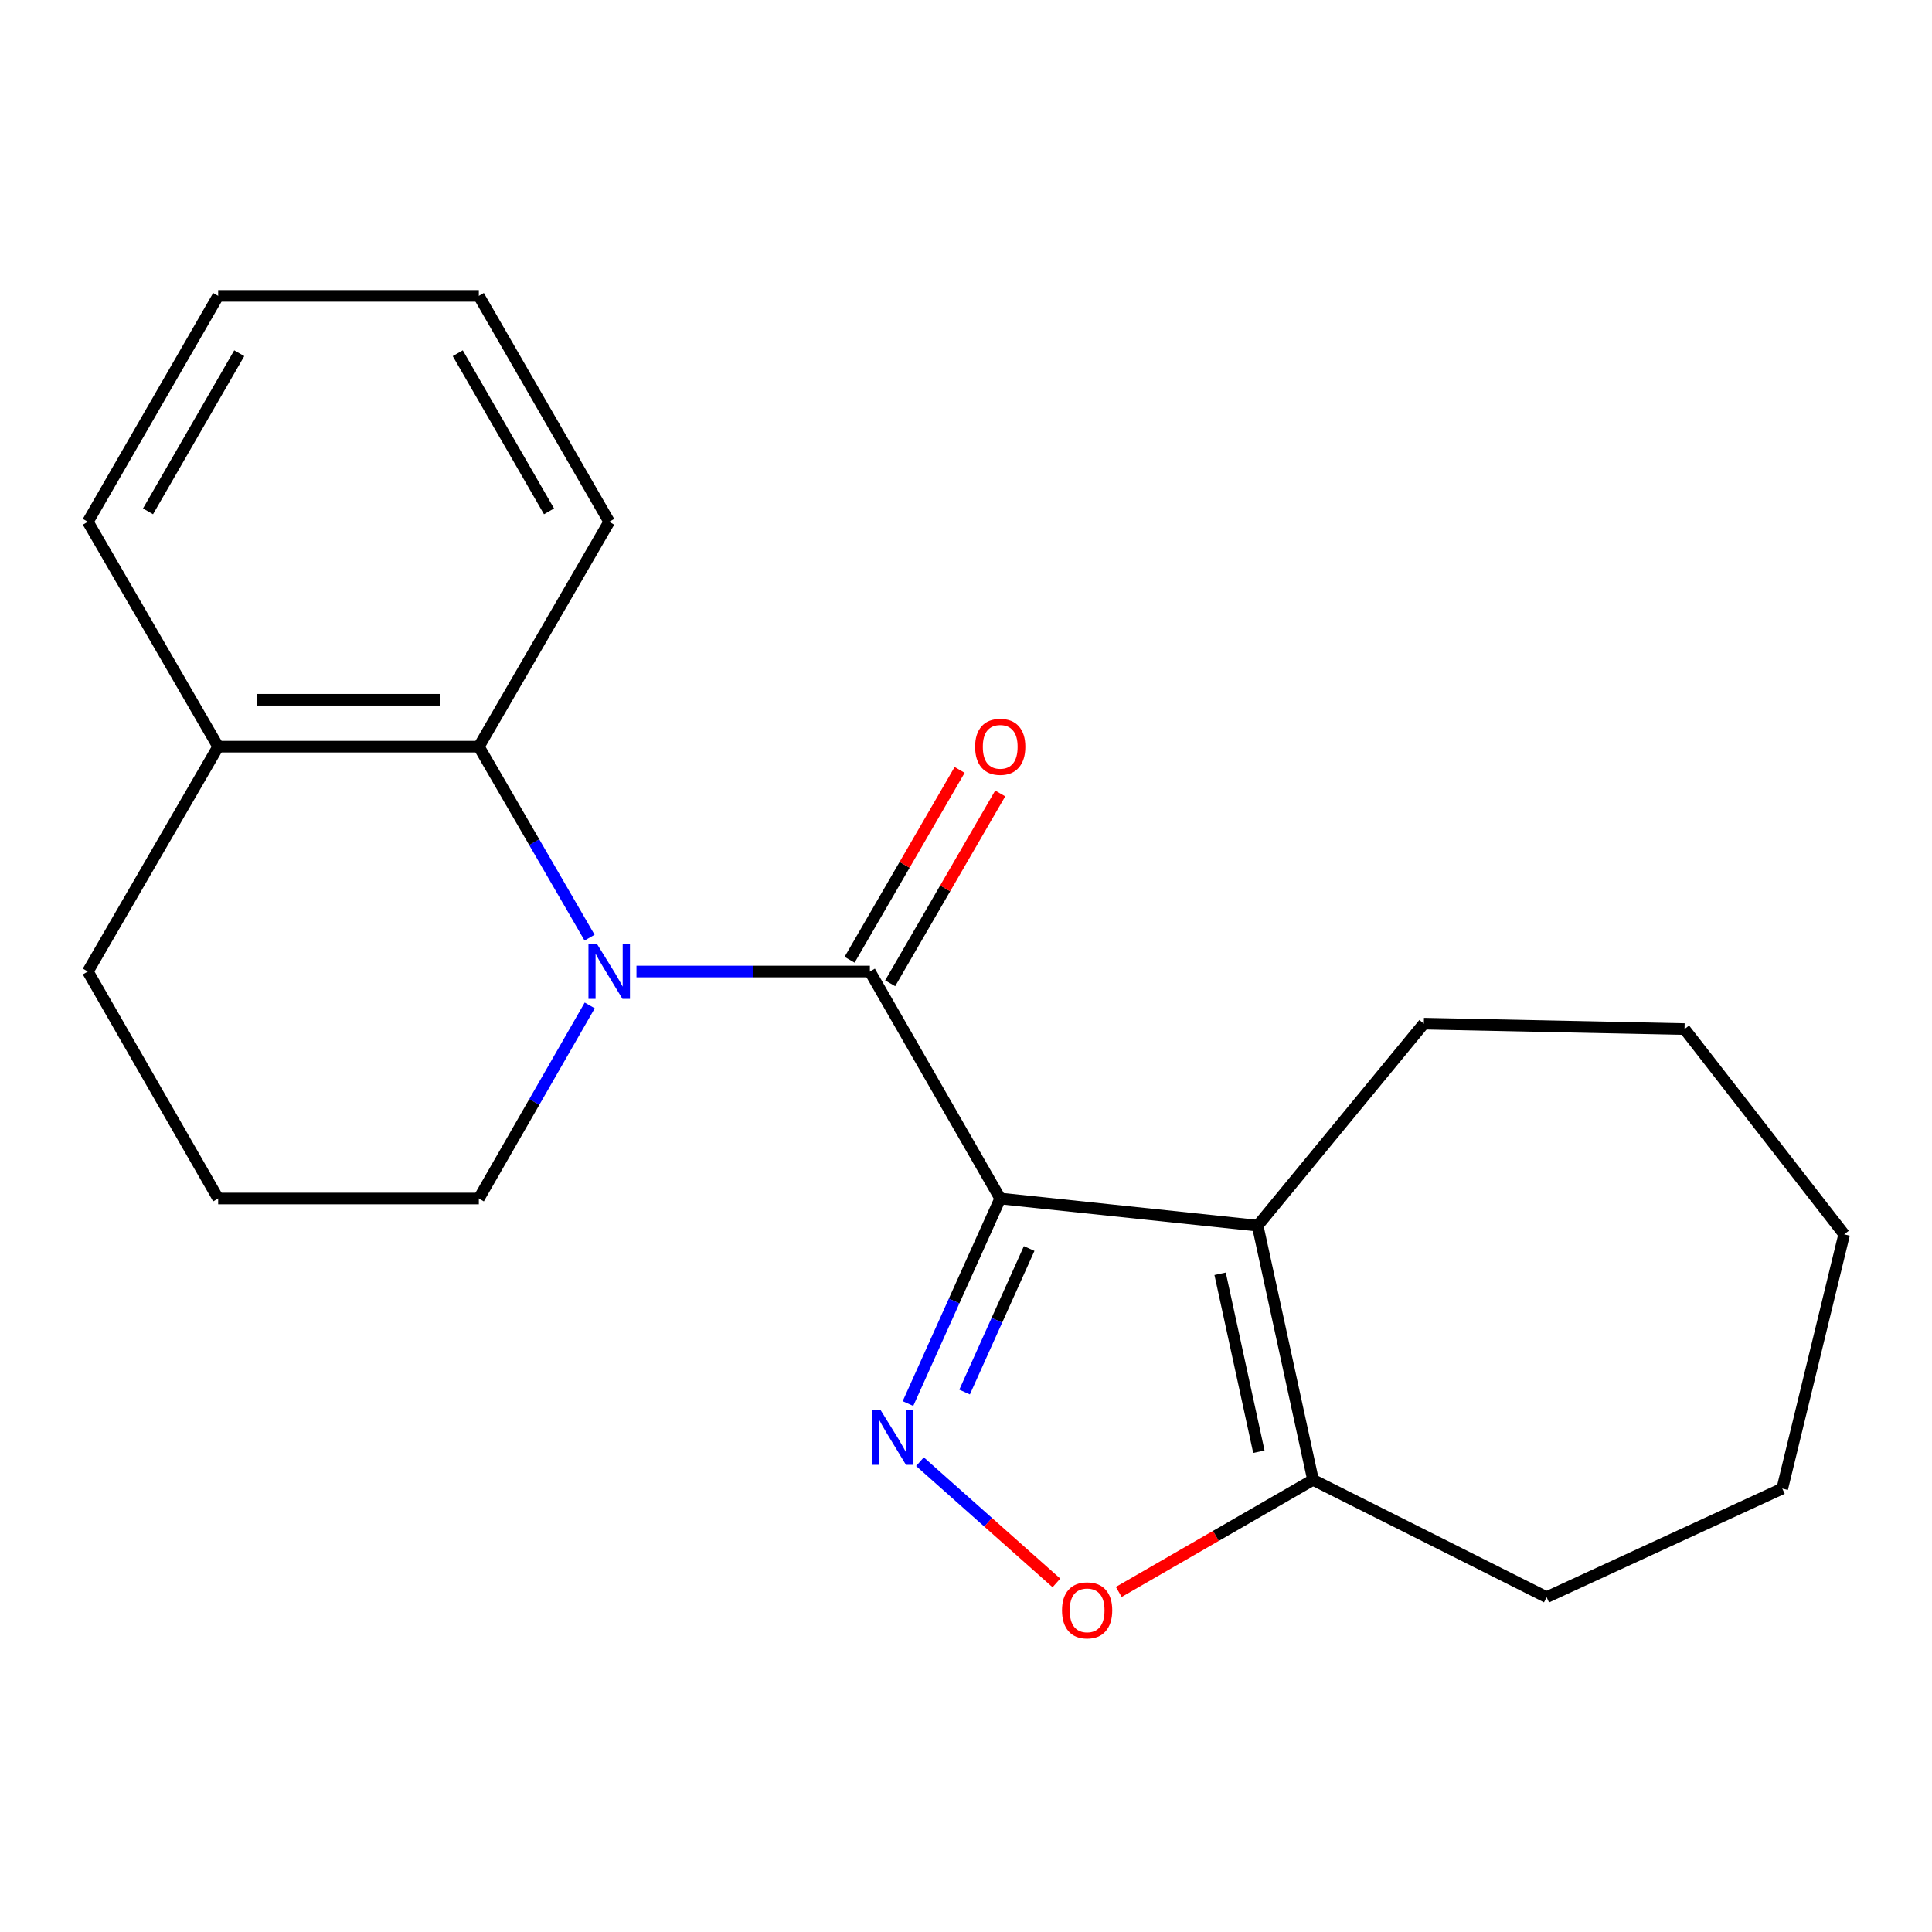 <?xml version='1.0' encoding='iso-8859-1'?>
<svg version='1.1' baseProfile='full'
              xmlns='http://www.w3.org/2000/svg'
                      xmlns:rdkit='http://www.rdkit.org/xml'
                      xmlns:xlink='http://www.w3.org/1999/xlink'
                  xml:space='preserve'
width='1000px' height='1000px' viewBox='0 0 1000 1000'>
<!-- END OF HEADER -->
<rect style='opacity:1.0;fill:#FFFFFF;stroke:none' width='1000' height='1000' x='0' y='0'> </rect>
<path class='bond-0' d='M 517.713,620.347 L 450.246,502.856' style='fill:none;fill-rule:evenodd;stroke:#000000;stroke-width:6px;stroke-linecap:butt;stroke-linejoin:miter;stroke-opacity:1' />
<path class='bond-2' d='M 517.713,620.347 L 493.837,673.414' style='fill:none;fill-rule:evenodd;stroke:#000000;stroke-width:6px;stroke-linecap:butt;stroke-linejoin:miter;stroke-opacity:1' />
<path class='bond-2' d='M 493.837,673.414 L 469.961,726.48' style='fill:none;fill-rule:evenodd;stroke:#0000FF;stroke-width:6px;stroke-linecap:butt;stroke-linejoin:miter;stroke-opacity:1' />
<path class='bond-2' d='M 532.696,646.231 L 515.982,683.378' style='fill:none;fill-rule:evenodd;stroke:#000000;stroke-width:6px;stroke-linecap:butt;stroke-linejoin:miter;stroke-opacity:1' />
<path class='bond-2' d='M 515.982,683.378 L 499.269,720.524' style='fill:none;fill-rule:evenodd;stroke:#0000FF;stroke-width:6px;stroke-linecap:butt;stroke-linejoin:miter;stroke-opacity:1' />
<path class='bond-3' d='M 517.713,620.347 L 650.949,634.405' style='fill:none;fill-rule:evenodd;stroke:#000000;stroke-width:6px;stroke-linecap:butt;stroke-linejoin:miter;stroke-opacity:1' />
<path class='bond-1' d='M 450.246,502.856 L 389.842,502.856' style='fill:none;fill-rule:evenodd;stroke:#000000;stroke-width:6px;stroke-linecap:butt;stroke-linejoin:miter;stroke-opacity:1' />
<path class='bond-1' d='M 389.842,502.856 L 329.438,502.856' style='fill:none;fill-rule:evenodd;stroke:#0000FF;stroke-width:6px;stroke-linecap:butt;stroke-linejoin:miter;stroke-opacity:1' />
<path class='bond-7' d='M 460.75,508.945 L 489.231,459.814' style='fill:none;fill-rule:evenodd;stroke:#000000;stroke-width:6px;stroke-linecap:butt;stroke-linejoin:miter;stroke-opacity:1' />
<path class='bond-7' d='M 489.231,459.814 L 517.712,410.683' style='fill:none;fill-rule:evenodd;stroke:#FF0000;stroke-width:6px;stroke-linecap:butt;stroke-linejoin:miter;stroke-opacity:1' />
<path class='bond-7' d='M 439.742,496.767 L 468.222,447.636' style='fill:none;fill-rule:evenodd;stroke:#000000;stroke-width:6px;stroke-linecap:butt;stroke-linejoin:miter;stroke-opacity:1' />
<path class='bond-7' d='M 468.222,447.636 L 496.703,398.505' style='fill:none;fill-rule:evenodd;stroke:#FF0000;stroke-width:6px;stroke-linecap:butt;stroke-linejoin:miter;stroke-opacity:1' />
<path class='bond-5' d='M 305.164,485.333 L 276.504,435.902' style='fill:none;fill-rule:evenodd;stroke:#0000FF;stroke-width:6px;stroke-linecap:butt;stroke-linejoin:miter;stroke-opacity:1' />
<path class='bond-5' d='M 276.504,435.902 L 247.843,386.471' style='fill:none;fill-rule:evenodd;stroke:#000000;stroke-width:6px;stroke-linecap:butt;stroke-linejoin:miter;stroke-opacity:1' />
<path class='bond-9' d='M 305.246,520.403 L 276.545,570.375' style='fill:none;fill-rule:evenodd;stroke:#0000FF;stroke-width:6px;stroke-linecap:butt;stroke-linejoin:miter;stroke-opacity:1' />
<path class='bond-9' d='M 276.545,570.375 L 247.843,620.347' style='fill:none;fill-rule:evenodd;stroke:#000000;stroke-width:6px;stroke-linecap:butt;stroke-linejoin:miter;stroke-opacity:1' />
<path class='bond-4' d='M 476.169,756.563 L 511.484,787.938' style='fill:none;fill-rule:evenodd;stroke:#0000FF;stroke-width:6px;stroke-linecap:butt;stroke-linejoin:miter;stroke-opacity:1' />
<path class='bond-4' d='M 511.484,787.938 L 546.798,819.314' style='fill:none;fill-rule:evenodd;stroke:#FF0000;stroke-width:6px;stroke-linecap:butt;stroke-linejoin:miter;stroke-opacity:1' />
<path class='bond-6' d='M 650.949,634.405 L 679.616,765.967' style='fill:none;fill-rule:evenodd;stroke:#000000;stroke-width:6px;stroke-linecap:butt;stroke-linejoin:miter;stroke-opacity:1' />
<path class='bond-6' d='M 631.522,659.309 L 651.59,751.403' style='fill:none;fill-rule:evenodd;stroke:#000000;stroke-width:6px;stroke-linecap:butt;stroke-linejoin:miter;stroke-opacity:1' />
<path class='bond-10' d='M 650.949,634.405 L 736.979,529.837' style='fill:none;fill-rule:evenodd;stroke:#000000;stroke-width:6px;stroke-linecap:butt;stroke-linejoin:miter;stroke-opacity:1' />
<path class='bond-21' d='M 579.067,823.986 L 629.342,794.976' style='fill:none;fill-rule:evenodd;stroke:#FF0000;stroke-width:6px;stroke-linecap:butt;stroke-linejoin:miter;stroke-opacity:1' />
<path class='bond-21' d='M 629.342,794.976 L 679.616,765.967' style='fill:none;fill-rule:evenodd;stroke:#000000;stroke-width:6px;stroke-linecap:butt;stroke-linejoin:miter;stroke-opacity:1' />
<path class='bond-8' d='M 247.843,386.471 L 112.922,386.471' style='fill:none;fill-rule:evenodd;stroke:#000000;stroke-width:6px;stroke-linecap:butt;stroke-linejoin:miter;stroke-opacity:1' />
<path class='bond-8' d='M 227.605,362.187 L 133.16,362.187' style='fill:none;fill-rule:evenodd;stroke:#000000;stroke-width:6px;stroke-linecap:butt;stroke-linejoin:miter;stroke-opacity:1' />
<path class='bond-11' d='M 247.843,386.471 L 315.324,270.072' style='fill:none;fill-rule:evenodd;stroke:#000000;stroke-width:6px;stroke-linecap:butt;stroke-linejoin:miter;stroke-opacity:1' />
<path class='bond-12' d='M 679.616,765.967 L 800.521,826.689' style='fill:none;fill-rule:evenodd;stroke:#000000;stroke-width:6px;stroke-linecap:butt;stroke-linejoin:miter;stroke-opacity:1' />
<path class='bond-15' d='M 112.922,386.471 L 45.455,270.072' style='fill:none;fill-rule:evenodd;stroke:#000000;stroke-width:6px;stroke-linecap:butt;stroke-linejoin:miter;stroke-opacity:1' />
<path class='bond-23' d='M 112.922,386.471 L 45.455,502.856' style='fill:none;fill-rule:evenodd;stroke:#000000;stroke-width:6px;stroke-linecap:butt;stroke-linejoin:miter;stroke-opacity:1' />
<path class='bond-13' d='M 247.843,620.347 L 112.922,620.347' style='fill:none;fill-rule:evenodd;stroke:#000000;stroke-width:6px;stroke-linecap:butt;stroke-linejoin:miter;stroke-opacity:1' />
<path class='bond-16' d='M 736.979,529.837 L 871.914,532.644' style='fill:none;fill-rule:evenodd;stroke:#000000;stroke-width:6px;stroke-linecap:butt;stroke-linejoin:miter;stroke-opacity:1' />
<path class='bond-17' d='M 315.324,270.072 L 247.843,153.147' style='fill:none;fill-rule:evenodd;stroke:#000000;stroke-width:6px;stroke-linecap:butt;stroke-linejoin:miter;stroke-opacity:1' />
<path class='bond-17' d='M 284.17,264.672 L 236.934,182.824' style='fill:none;fill-rule:evenodd;stroke:#000000;stroke-width:6px;stroke-linecap:butt;stroke-linejoin:miter;stroke-opacity:1' />
<path class='bond-18' d='M 800.521,826.689 L 922.505,770.473' style='fill:none;fill-rule:evenodd;stroke:#000000;stroke-width:6px;stroke-linecap:butt;stroke-linejoin:miter;stroke-opacity:1' />
<path class='bond-14' d='M 112.922,620.347 L 45.455,502.856' style='fill:none;fill-rule:evenodd;stroke:#000000;stroke-width:6px;stroke-linecap:butt;stroke-linejoin:miter;stroke-opacity:1' />
<path class='bond-24' d='M 45.455,270.072 L 112.922,153.147' style='fill:none;fill-rule:evenodd;stroke:#000000;stroke-width:6px;stroke-linecap:butt;stroke-linejoin:miter;stroke-opacity:1' />
<path class='bond-24' d='M 76.608,264.67 L 123.835,182.823' style='fill:none;fill-rule:evenodd;stroke:#000000;stroke-width:6px;stroke-linecap:butt;stroke-linejoin:miter;stroke-opacity:1' />
<path class='bond-20' d='M 871.914,532.644 L 954.545,638.897' style='fill:none;fill-rule:evenodd;stroke:#000000;stroke-width:6px;stroke-linecap:butt;stroke-linejoin:miter;stroke-opacity:1' />
<path class='bond-19' d='M 247.843,153.147 L 112.922,153.147' style='fill:none;fill-rule:evenodd;stroke:#000000;stroke-width:6px;stroke-linecap:butt;stroke-linejoin:miter;stroke-opacity:1' />
<path class='bond-22' d='M 922.505,770.473 L 954.545,638.897' style='fill:none;fill-rule:evenodd;stroke:#000000;stroke-width:6px;stroke-linecap:butt;stroke-linejoin:miter;stroke-opacity:1' />
<path  class='atom-2' d='M 309.064 488.696
L 318.344 503.696
Q 319.264 505.176, 320.744 507.856
Q 322.224 510.536, 322.304 510.696
L 322.304 488.696
L 326.064 488.696
L 326.064 517.016
L 322.184 517.016
L 312.224 500.616
Q 311.064 498.696, 309.824 496.496
Q 308.624 494.296, 308.264 493.616
L 308.264 517.016
L 304.584 517.016
L 304.584 488.696
L 309.064 488.696
' fill='#0000FF'/>
<path  class='atom-3' d='M 455.804 729.871
L 465.084 744.871
Q 466.004 746.351, 467.484 749.031
Q 468.964 751.711, 469.044 751.871
L 469.044 729.871
L 472.804 729.871
L 472.804 758.191
L 468.924 758.191
L 458.964 741.791
Q 457.804 739.871, 456.564 737.671
Q 455.364 735.471, 455.004 734.791
L 455.004 758.191
L 451.324 758.191
L 451.324 729.871
L 455.804 729.871
' fill='#0000FF'/>
<path  class='atom-5' d='M 549.692 833.514
Q 549.692 826.714, 553.052 822.914
Q 556.412 819.114, 562.692 819.114
Q 568.972 819.114, 572.332 822.914
Q 575.692 826.714, 575.692 833.514
Q 575.692 840.394, 572.292 844.314
Q 568.892 848.194, 562.692 848.194
Q 556.452 848.194, 553.052 844.314
Q 549.692 840.434, 549.692 833.514
M 562.692 844.994
Q 567.012 844.994, 569.332 842.114
Q 571.692 839.194, 571.692 833.514
Q 571.692 827.954, 569.332 825.154
Q 567.012 822.314, 562.692 822.314
Q 558.372 822.314, 556.012 825.114
Q 553.692 827.914, 553.692 833.514
Q 553.692 839.234, 556.012 842.114
Q 558.372 844.994, 562.692 844.994
' fill='#FF0000'/>
<path  class='atom-8' d='M 504.713 386.551
Q 504.713 379.751, 508.073 375.951
Q 511.433 372.151, 517.713 372.151
Q 523.993 372.151, 527.353 375.951
Q 530.713 379.751, 530.713 386.551
Q 530.713 393.431, 527.313 397.351
Q 523.913 401.231, 517.713 401.231
Q 511.473 401.231, 508.073 397.351
Q 504.713 393.471, 504.713 386.551
M 517.713 398.031
Q 522.033 398.031, 524.353 395.151
Q 526.713 392.231, 526.713 386.551
Q 526.713 380.991, 524.353 378.191
Q 522.033 375.351, 517.713 375.351
Q 513.393 375.351, 511.033 378.151
Q 508.713 380.951, 508.713 386.551
Q 508.713 392.271, 511.033 395.151
Q 513.393 398.031, 517.713 398.031
' fill='#FF0000'/>
</svg>

